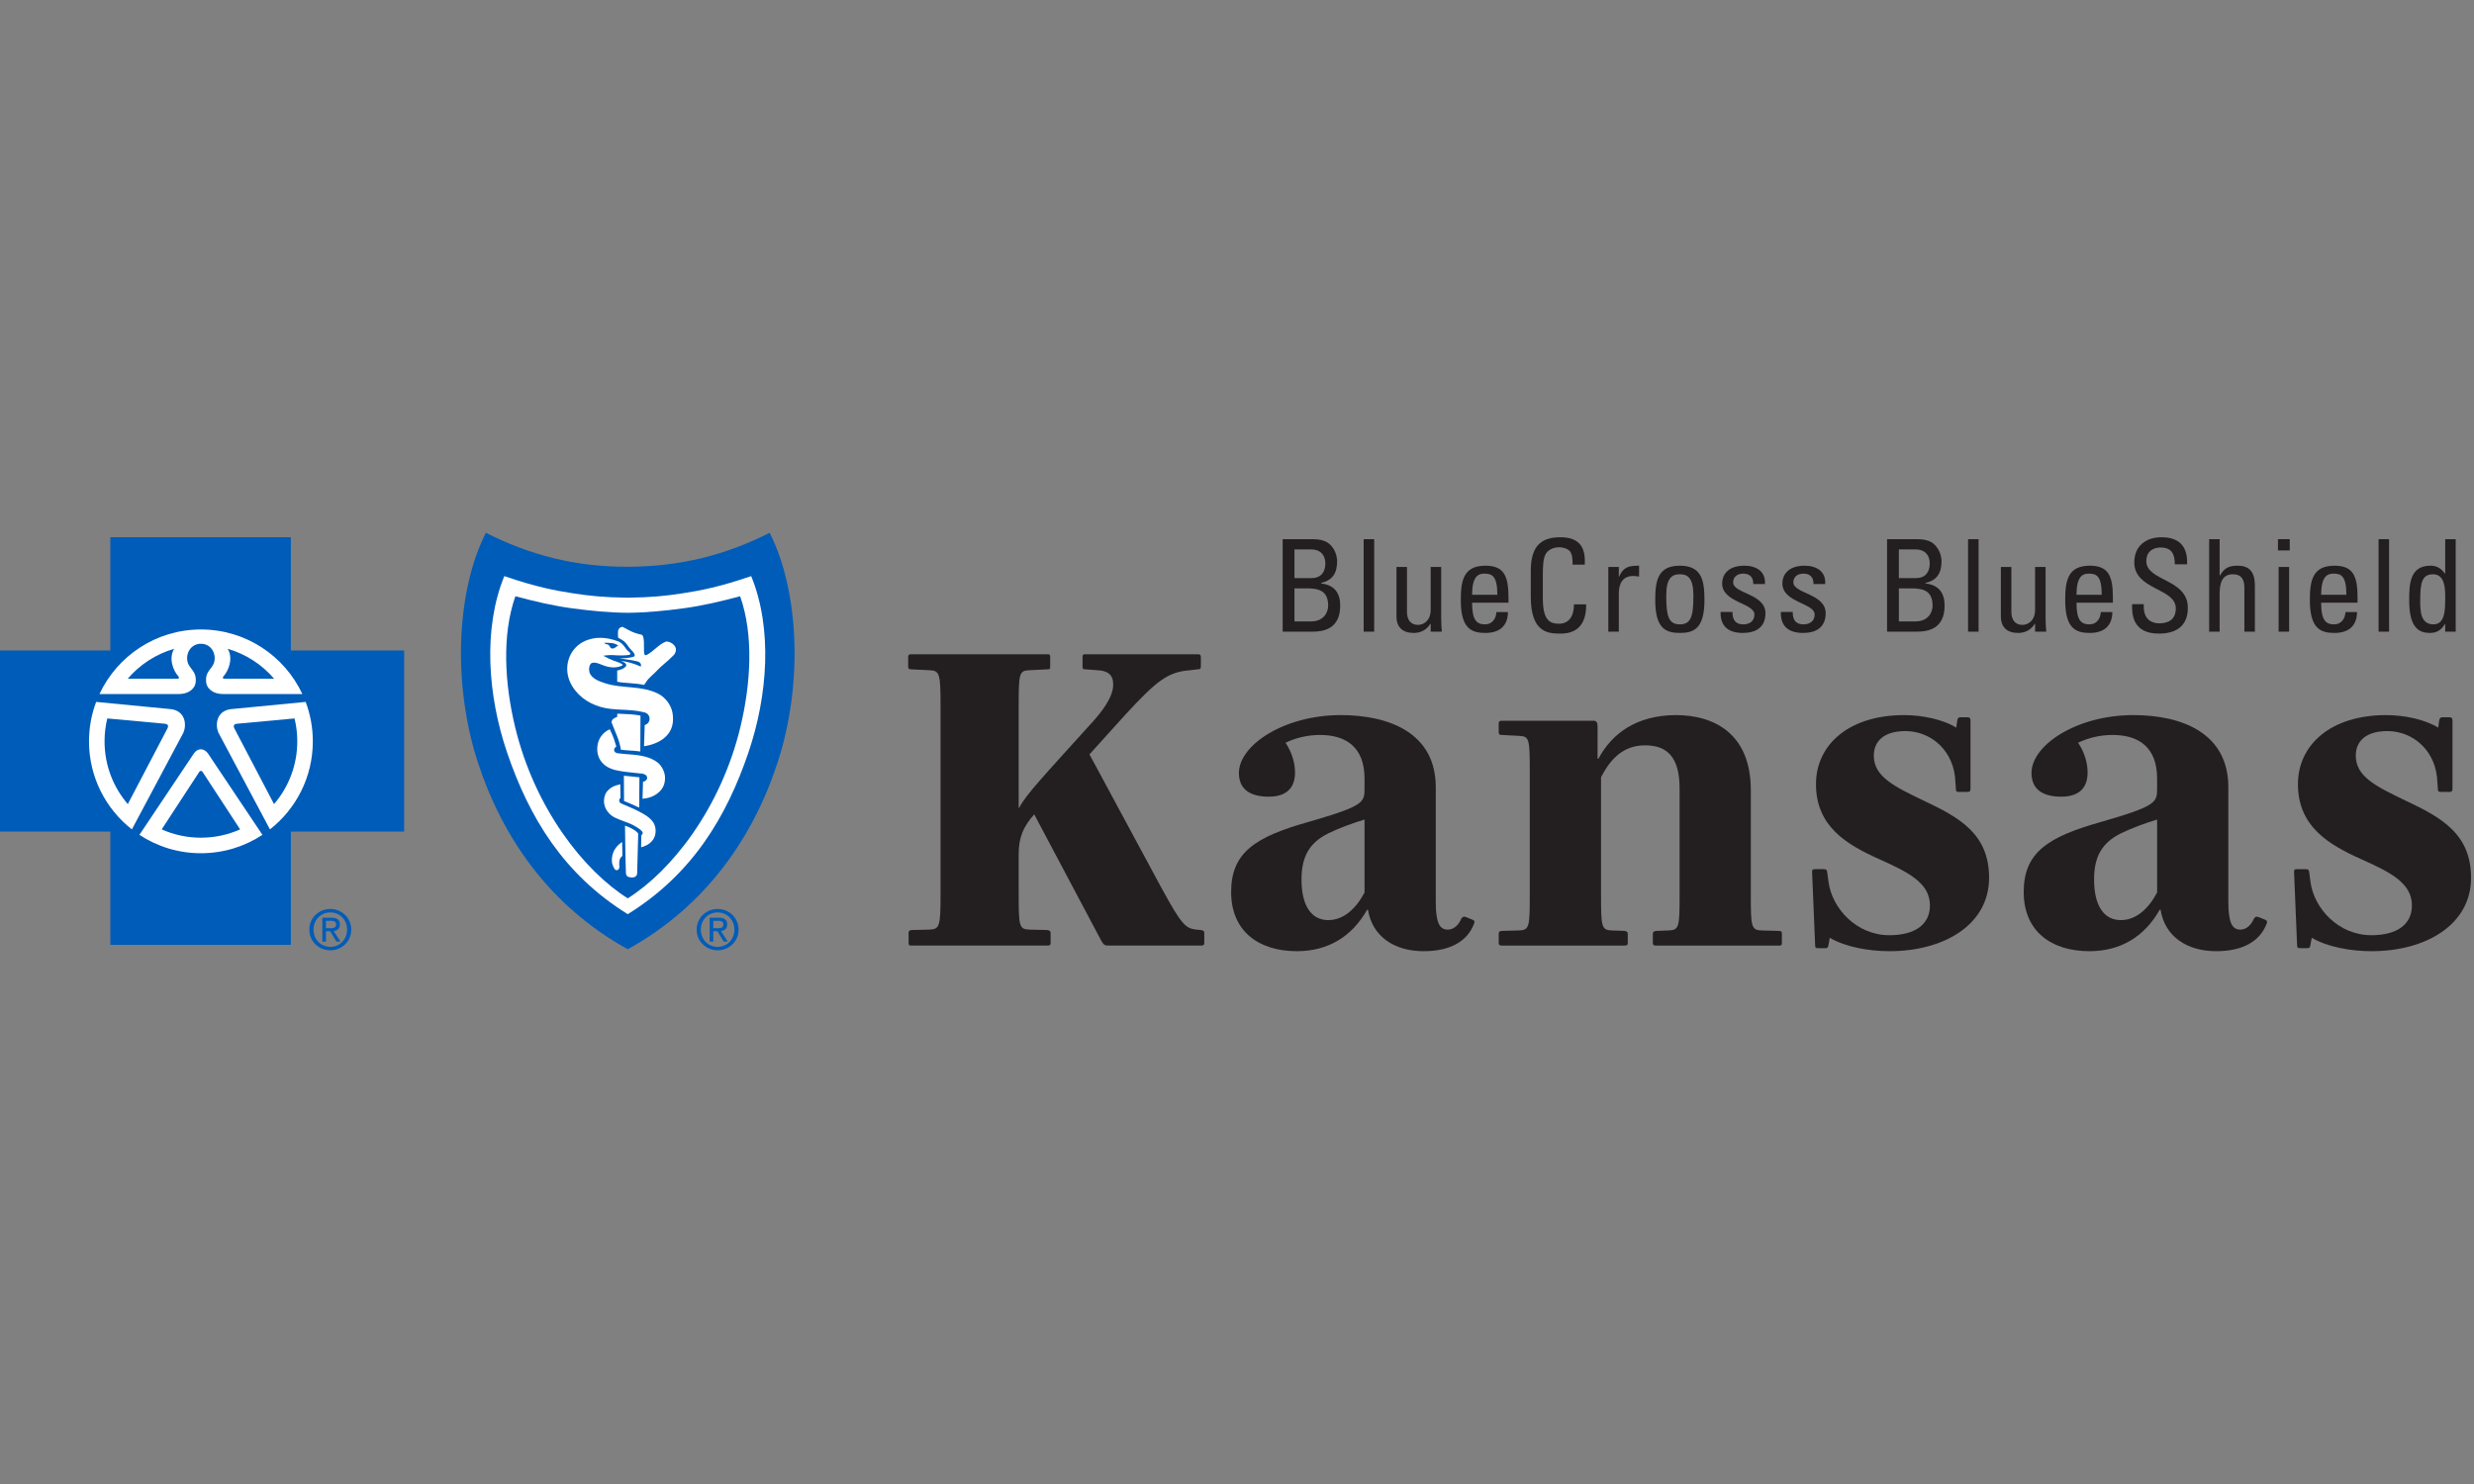 <?xml version="1.0" encoding="UTF-8"?>
<svg id="Layer_1" data-name="Layer 1" xmlns="http://www.w3.org/2000/svg" viewBox="0 0 360 216">
  <rect x="0" y="0" width="360" height="216" fill="#808080" stroke="none"/>
  <g>
    <path d="M161.298,137.631c-.565,0-.691-.126-1.005-.628l-9.8-18.469c-1.571,1.759-2.262,3.329-2.262,5.779v5.779c0,4.774.063,5.151,1.571,5.214l2.575.063c.377.063.503.125.503.502v1.319c0,.377-.126.44-.503.44h-19.725c-.377,0-.44-.063-.44-.44v-1.319c0-.377.063-.439.44-.502l2.576-.063c1.508-.063,1.633-.44,1.633-5.214v-27.326c0-4.774-.126-5.151-1.633-5.214l-2.576-.126c-.377,0-.503-.063-.503-.44v-1.319c0-.377.126-.439.503-.439h19.725c.377,0,.44.062.44.439v1.319c0,.377-.063.44-.44.44l-2.575.126c-1.508.062-1.571.439-1.571,5.214v14.825h.063c1.005-1.947,3.643-4.711,10.051-11.81,2.199-2.324,3.643-4.397,3.643-6.156,0-1.381-.754-2.01-2.324-2.072l-1.696-.126c-.377,0-.44-.063-.44-.44v-1.319c0-.377.063-.439.44-.439h16.27c.377,0,.503.062.503.439v1.319c0,.377-.126.44-.503.44l-1.068.126c-3.204.251-4.774,1.444-9.36,6.407l-5.277,5.842,10.428,19.348c2.953,5.402,3.518,5.968,5.088,6.156l.691.063c.377.063.502.125.502.502v1.319c0,.377-.125.44-.502.44h-13.443Z" style="fill: #231f20;"/>
    <path d="M210.681,135.307c.88,0,1.571-.691,1.948-1.57.188-.314.377-.377.691-.252l.942.377c.314.126.377.314.188.691-.942,2.387-3.329,3.895-7.287,3.895-4.271,0-7.476-2.136-8.104-6.031h-.125c-2.199,3.895-5.654,6.031-10.24,6.031-5.591,0-9.548-2.953-9.548-8.607,0-5.779,3.518-8.041,11.37-10.239,8.041-2.324,8.041-2.827,8.041-4.9v-1.381c0-4.523-2.638-6.345-6.471-6.345-1.884,0-3.58.439-5.025,1.13,1.005,1.508,1.382,3.078,1.382,4.334,0,1.947-.942,3.518-3.832,3.518-2.701,0-4.334-1.068-4.334-3.455,0-4.02,6.533-8.418,14.825-8.418,7.099,0,13.82,2.638,13.82,10.491v16.647c0,3.141.565,4.083,1.758,4.083ZM198.558,119.288c-1.885.565-3.706,1.256-5.277,2.01-2.764,1.382-3.895,3.392-3.895,6.722,0,3.832,1.445,5.905,3.895,5.905,2.199,0,4.02-1.633,5.277-4.02v-10.616Z" style="fill: #231f20;"/>
    <path d="M241.011,137.631c-.377,0-.502-.063-.502-.44v-1.193c0-.377.125-.44.502-.503l1.759-.062c1.57-.063,1.633-.44,1.633-5.214v-15.453c0-4.586-1.821-6.282-5.025-6.282-3.141,0-5.025,1.947-6.408,4.648v17.087c0,4.774.063,5.151,1.633,5.214l1.759.062c.377.063.503.126.503.503v1.193c0,.377-.126.44-.503.44h-17.778c-.377,0-.502-.063-.502-.44v-1.193c0-.377.125-.503.502-.503l2.387-.062c1.57-.063,1.633-.44,1.633-5.214v-17.903c0-4.837-.063-5.151-1.633-5.214l-2.387-.125c-.377,0-.502-.063-.502-.44v-1.194c0-.376.125-.439.502-.439h13.317c.377,0,.566.251.566.816v4.711h.125c1.948-3.643,5.528-6.345,11.308-6.345,5.151,0,10.867,2.387,10.867,10.931v15.202c0,4.774.063,5.151,1.633,5.214l2.45.062c.377,0,.44.126.44.503v1.193c0,.377-.063.44-.44.44h-17.841Z" style="fill: #231f20;"/>
    <path d="M274.991,138.448c-3.141,0-6.47-.629-8.731-1.948l-.189,1.005c-.063.377-.125.503-.44.503h-1.005c-.439,0-.502-.063-.502-.503l-.44-10.553c0-.377.063-.44.44-.44h1.256c.377,0,.44.063.503.44l.188,1.382c.503,3.895,4.083,7.789,8.858,7.789,3.643,0,5.905-1.507,5.905-4.334,0-3.266-3.141-4.837-7.35-6.721-4.774-2.136-9.234-4.774-9.234-10.931,0-5.779,4.837-10.051,12.814-10.051,2.701,0,5.654.628,7.601,1.822l.125-.942c.063-.377.126-.566.503-.566h1.005c.377,0,.439.189.439.566v9.736c0,.44-.062.566-.502.566h-1.194c-.376,0-.439-.126-.439-.566l-.063-.816c-.126-4.586-3.518-7.476-7.287-7.476-3.078,0-4.586,1.445-4.586,3.58,0,3.016,2.89,4.46,7.224,6.533,5.214,2.45,9.548,4.837,9.548,11.244,0,6.848-6.596,10.68-14.448,10.68Z" style="fill: #231f20;"/>
    <path d="M326.012,135.307c.88,0,1.571-.691,1.948-1.57.188-.314.377-.377.691-.252l.942.377c.314.126.377.314.188.691-.942,2.387-3.329,3.895-7.287,3.895-4.271,0-7.476-2.136-8.104-6.031h-.125c-2.199,3.895-5.654,6.031-10.24,6.031-5.591,0-9.548-2.953-9.548-8.607,0-5.779,3.518-8.041,11.37-10.239,8.041-2.324,8.041-2.827,8.041-4.9v-1.381c0-4.523-2.638-6.345-6.471-6.345-1.884,0-3.58.439-5.025,1.13,1.005,1.508,1.382,3.078,1.382,4.334,0,1.947-.942,3.518-3.832,3.518-2.701,0-4.334-1.068-4.334-3.455,0-4.02,6.533-8.418,14.825-8.418,7.099,0,13.82,2.638,13.82,10.491v16.647c0,3.141.565,4.083,1.758,4.083ZM313.889,119.288c-1.885.565-3.706,1.256-5.277,2.01-2.764,1.382-3.895,3.392-3.895,6.722,0,3.832,1.445,5.905,3.895,5.905,2.199,0,4.02-1.633,5.277-4.02v-10.616Z" style="fill: #231f20;"/>
    <path d="M345.123,138.448c-3.141,0-6.47-.629-8.731-1.948l-.189,1.005c-.063.377-.125.503-.44.503h-1.005c-.439,0-.502-.063-.502-.503l-.44-10.553c0-.377.063-.44.44-.44h1.256c.377,0,.44.063.503.44l.188,1.382c.503,3.895,4.083,7.789,8.858,7.789,3.643,0,5.905-1.507,5.905-4.334,0-3.266-3.141-4.837-7.35-6.721-4.774-2.136-9.234-4.774-9.234-10.931,0-5.779,4.837-10.051,12.814-10.051,2.701,0,5.654.628,7.601,1.822l.125-.942c.063-.377.126-.566.503-.566h1.005c.377,0,.439.189.439.566v9.736c0,.44-.062.566-.502.566h-1.194c-.376,0-.439-.126-.439-.566l-.063-.816c-.126-4.586-3.518-7.476-7.287-7.476-3.078,0-4.586,1.445-4.586,3.58,0,3.016,2.89,4.46,7.224,6.533,5.214,2.45,9.548,4.837,9.548,11.244,0,6.848-6.596,10.68-14.448,10.68Z" style="fill: #231f20;"/>
  </g>
  <g>
    <path d="M48.07,138.319c1.64,0,3.04-1.273,3.04-3.016,0-1.727-1.4-3.001-3.04-3.001-1.656,0-3.057,1.273-3.057,3.001,0,1.743,1.401,3.016,3.057,3.016ZM45.619,135.303c0-1.425,1.075-2.5,2.452-2.5,1.361,0,2.435,1.075,2.435,2.5,0,1.449-1.075,2.515-2.435,2.515-1.377,0-2.452-1.066-2.452-2.515ZM47.434,135.542h.605l.915,1.504h.589l-.987-1.529c.509-.063.899-.334.899-.955,0-.684-.406-.986-1.226-.986h-1.321v3.47h.526v-1.504ZM47.434,135.096v-1.074h.716c.366,0,.757.079.757.509,0,.533-.398.565-.844.565h-.628Z" style="fill: #005cb9;"/>
    <path d="M104.431,138.319c1.639,0,3.04-1.273,3.04-3.016,0-1.727-1.401-3.001-3.04-3.001-1.656,0-3.056,1.273-3.056,3.001,0,1.743,1.4,3.016,3.056,3.016ZM101.979,135.303c0-1.425,1.075-2.5,2.452-2.5,1.361,0,2.435,1.075,2.435,2.5,0,1.449-1.075,2.515-2.435,2.515-1.377,0-2.452-1.066-2.452-2.515ZM103.793,135.542h.605l.915,1.504h.589l-.987-1.529c.509-.063.899-.334.899-.955,0-.684-.406-.986-1.226-.986h-1.321v3.47h.525v-1.504ZM103.793,135.096v-1.074h.716c.366,0,.757.079.757.509,0,.533-.398.565-.844.565h-.629Z" style="fill: #005cb9;"/>
    <polygon points="42.323 137.525 42.323 121.039 58.809 121.039 58.809 94.681 42.323 94.681 42.323 78.196 16.056 78.196 16.056 94.681 -.429 94.681 -.429 121.039 16.056 121.039 16.056 137.525 42.323 137.525" style="fill: #005cb9;"/>
    <path d="M13.99,102.166l10.929,1.056c2.05.283,2.29,2.273,1.745,3.467l-7.485,14.051.009-.021c-3.797-2.981-6.236-7.613-6.236-12.814,0-2.021.368-3.957,1.042-5.743l-.004.003Z" style="fill: #fff;"/>
    <path d="M29.281,93.694c-1.929,0-2.525,2.181-1.676,3.306.77.997.917,1.292.876,2.227-.034.788-.761,1.755-2.415,1.791h-11.59c2.595-5.55,8.228-9.396,14.759-9.396" style="fill: #fff;"/>
    <path d="M15.613,104.57l8.273.764c.596.046.643.298.505.643l-5.795,11.063c-2.108-2.454-3.383-5.646-3.383-9.135,0-1.15.138-2.266.399-3.336Z" style="fill: #005cb9;"/>
    <path d="M25.34,94.433c-.826,1.378-.157,3.17.623,4.02.145.145.073.3-.057.339l-7.328.002c1.757-2.052,4.096-3.591,6.761-4.36Z" style="fill: #005cb9;"/>
    <path d="M44.481,102.166l-10.929,1.056c-2.05.283-2.29,2.273-1.745,3.467l7.486,14.051-.009-.021c3.797-2.981,6.236-7.613,6.236-12.814,0-2.021-.368-3.957-1.042-5.743l.004.003Z" style="fill: #fff;"/>
    <path d="M29.19,93.694c1.929,0,2.525,2.181,1.676,3.306-.769.997-.917,1.292-.876,2.227.034.788.761,1.755,2.415,1.791h11.59c-2.595-5.55-8.228-9.396-14.759-9.396" style="fill: #fff;"/>
    <path d="M42.858,104.57l-8.273.764c-.597.046-.642.298-.505.643l5.795,11.063c2.108-2.454,3.383-5.646,3.383-9.135,0-1.15-.138-2.266-.399-3.336Z" style="fill: #005cb9;"/>
    <path d="M33.131,94.433c.827,1.378.157,3.17-.623,4.02-.145.145-.073.3.057.339l7.328.002c-1.757-2.052-4.096-3.591-6.761-4.36Z" style="fill: #005cb9;"/>
    <path d="M29.236,124.19c3.307,0,6.385-.986,8.954-2.681v.013s-7.938-11.867-7.938-11.867c-.557-.762-1.445-.827-2.032,0l-7.938,11.867v-.013c2.569,1.695,5.647,2.681,8.955,2.681" style="fill: #fff;"/>
    <path d="M91.347,138.164c11.385-6.295,18.287-16.307,21.843-27.301,3.69-11.409,3.077-24.902-1.197-33.311-6.502,3.277-13.042,4.919-20.646,4.941-7.603.023-14.144-1.664-20.646-4.941-4.274,8.409-4.888,21.902-1.198,33.311,3.556,10.994,10.458,21.007,21.843,27.301h0Z" style="fill: #005cb9;"/>
    <path d="M91.334,133.067c9.372-5.803,14.364-14.117,17.562-23.509,2.839-8.337,3.533-18.089.411-25.704-4.682,1.608-7.427,2.105-9.977,2.502-2.374.371-4.496.595-7.972.642h-.024c-3.477-.047-5.598-.272-7.973-.642-2.549-.398-5.294-.895-9.977-2.502-3.121,7.615-2.427,17.367.412,25.704,3.198,9.392,8.19,17.706,17.562,23.509h-.023Z" style="fill: #fff;"/>
    <path d="M91.34,130.761c6.338-3.983,13.525-13.032,16.397-24.934,1.524-6.318,1.95-13.412-.037-19.041-2.838.757-5.487,1.384-8.226,1.752-2.74.369-5.45.637-8.116.654h-.022c-2.667-.018-5.377-.285-8.116-.654-2.74-.368-5.388-.995-8.226-1.752-1.987,5.629-1.561,12.723-.037,19.041,2.871,11.902,10.058,20.951,16.397,24.934h-.013Z" style="fill: #005cb9;"/>
    <path d="M84.873,93.42c-2.141,1.114-2.884,3.732-1.922,5.845.835,1.831,2.483,3.047,4.396,3.616.958.285,1.929.358,2.922.407,1.213.06,2.314.095,3.483.392.247.063.518.209.647.453.311.584.028,1.226-.586,1.403-.013,1.022-.102,3.074-.102,3.074,0,0,4.97-.473,4.129-4.945-.201-1.072-1.044-2.168-2.005-2.661-2.495-1.283-5.233-.727-7.788-1.554-.86-.278-2.057-.705-2.291-1.671-.094-.388-.009-1.162.389-1.288.644-.205,1.358.335,2.294.552.59.137,1.177.133,1.642-.006.205-.061.508-.143.532-.261-.025-.106-.258-.199-.377-.26-.286-.149-.585-.216-.898-.335-.516-.197-1.03-.443-1.549-.734.49-.1,1.312-.126,1.799-.068.391.046,1.596.032,1.955-.063.077-.021.256-.089.178-.223-.139-.236-.375-.324-.535-.542-.352-.479-.656-.971-1.224-1.191-1.637-.629-3.46-.787-5.09.06Z" style="fill: #fff;"/>
    <path d="M93.173,109.378l.026-5.217s-.67-.141-1.608-.203c-1.219-.08-1.774-.063-1.774-.063l-.002.438s-.591.249-.68.408c-.041.072-.196.27-.124.463.483,1.29,1.147,2.543,1.337,3.919.909.127,1.714.101,2.824.254Z" style="fill: #fff;"/>
    <path d="M86.932,108.588c-.221,2.046,1.119,3.141,2.594,3.495,1.168.279,2.304.338,3.52.482.153.018.481.024.725.131.216.095.324.22.364.355.057.192.036.34-.089.491-.133.162-.481.254-.481.254l-.071,2.46s.992-.038,1.794-.521c.76-.457,1.232-1.037,1.4-1.771.196-.849.06-1.677-.538-2.502-.396-.546-1.091-.939-1.794-1.186-1.45-.508-3.024-.433-4.529-.646-.229-.031-.438-.208-.459-.418-.038-.379.318-.556.318-.556,0,0-.179-.585-.371-1.158-.168-.433-.41-1.032-.585-1.353-1.021.439-1.684,1.385-1.797,2.443Z" style="fill: #fff;"/>
    <path d="M93.046,113.137l-.039,4.416-1.106-.508-1.093-.452-.025-3.686c.98.117,1.429.126,2.262.23Z" style="fill: #fff;"/>
    <path d="M88.101,115.571c-.604,1.429.153,2.828,1.357,3.421.628.308,1.453.587,2.131.85.664.255,1.837.979,1.927,1.329.055.218-.197.422-.197.422l-.029,1.727s.72-.152,1.252-.59c.5-.413.865-.95.86-1.81-.005-.944-.444-1.678-1.786-2.465-1.042-.611-2.306-1.102-3.287-1.536-.142-.063-.271-.343-.217-.513.058-.183.173-.251.173-.251l-.024-1.993s-.754.151-1.111.361c-.329.195-.826.521-1.049,1.047Z" style="fill: #fff;"/>
    <path d="M92.865,121.442c.009-.142-.04-.161-.105-.257-.295-.308-.721-.521-.823-.582-.308-.181-.99-.434-.99-.434,0,0,.049,4.518.131,6.852.019.53.316.668.824.698.624.035.803-.358.812-.582.027-.746.119-3.991.152-5.694Z" style="fill: #fff;"/>
    <path d="M93.342,92.371c.225.166.225.178.294.509.151.723-.008,1.851.135,2.349.075.161.236.154.358.089,1.001-.541,1.679-1.471,2.694-1.902.476-.202,1.792.46,1.487,1.453-.143.463-.353.534-.643.836-.588.613-1.423,1.192-2.151,1.987-.492.538-1.09.929-1.469,1.538-.119.192-.32.458-.32.458-1.405-.286-2.818-.236-3.914-.46l-.004-1.629s1.118-.185,1.327-.739c.017-.045-.015-.233-.176-.353-.19-.142-.52-.288-.621-.324,1.122.177,1.817.361,2.901.833.072-.117.031-.382-.051-.475-.148-.169-.228-.224-.61-.314-.664-.172-2.462-.393-2.462-.393,0,0,.833-.004,1.53-.118.34-.056.618-.119.692-.234.08-.177-.066-.436-.305-.69-.158-.169-.337-.346-.469-.521-.162-.225-.432-.636-.725-.896-.254-.226-.89-.551-.89-.551,0,0-.111-.876.066-1.227.131-.26.471-.41.653-.322.804.45,1.599.912,2.675,1.098Z" style="fill: #fff;"/>
    <path d="M89.798,94.053c-.208.146-.351.296-.583.333-.46.076-.394-.325-.711-.549-.194-.136-.377.039-.551-.282.669.019,1.546-.043,2.047.47-.063-.033-.172.008-.201.027Z" style="fill: #005cb9;"/>
    <path d="M29.006,112.338c.128-.171.308-.182.459,0l5.476,8.38c-1.743.778-3.674,1.21-5.706,1.21s-3.963-.432-5.706-1.21l5.476-8.38c.151-.182.331-.171.459,0" style="fill: #005cb9;"/>
    <path d="M89.857,123.111c-.272.283-.725.861-.806,1.782-.072.824.119,1.055.326,1.5.17.364.567.342.709.004.115-.276-.052-.532.053-1.139.077-.442.428-.685.428-.685l-.035-2.008s-.312.165-.675.546Z" style="fill: #fff;"/>
  </g>
  <g>
    <path d="M186.645,91.94v-13.461h4.382c1.864,0,2.498.634,3.002,1.379.466.727.541,1.529.541,1.79,0,1.678-.578,2.797-2.312,3.188v.093c1.921.224,2.76,1.379,2.76,3.226,0,3.449-2.517,3.785-4.046,3.785h-4.325ZM188.361,84.146h2.498c1.343-.019,1.995-.839,1.995-2.144,0-1.119-.634-2.032-2.07-2.032h-2.424v4.176ZM188.361,90.448h2.424c1.827,0,2.48-1.305,2.48-2.293,0-2.145-1.324-2.517-3.076-2.517h-1.827v4.81Z" style="fill: #231f20;"/>
    <path d="M199.961,91.94h-1.529v-13.461h1.529v13.461Z" style="fill: #231f20;"/>
    <path d="M208.184,82.524h1.529v7.458c0,.653.038,1.305.093,1.958h-1.622v-1.137h-.056c-.504.858-1.398,1.324-2.387,1.324-1.641,0-2.536-.82-2.536-2.424v-7.178h1.529v6.526c0,1.137.522,1.902,1.603,1.902.821,0,1.846-.615,1.846-2.181v-6.246Z" style="fill: #231f20;"/>
    <path d="M214.208,87.726c0,2.629.709,3.151,1.902,3.151,1.044,0,1.585-.839,1.64-1.79h1.678c-.018,2.088-1.305,3.039-3.281,3.039-1.995,0-3.58-.596-3.58-4.754,0-2.76.317-5.034,3.58-5.034,2.685,0,3.356,1.473,3.356,4.586v.802h-5.295ZM217.881,86.57c0-2.741-.764-3.077-1.883-3.077-.969,0-1.771.467-1.79,3.077h3.673Z" style="fill: #231f20;"/>
    <path d="M228.828,82.189c.019-.764-.037-1.529-.391-1.958s-1.156-.578-1.511-.578c-1.417,0-1.976.858-2.032,1.044-.056.149-.391.485-.391,2.797v3.599c0,3.3,1.081,3.691,2.405,3.691.522,0,2.107-.186,2.126-2.815h1.771c.075,4.251-2.927,4.251-3.804,4.251-1.678,0-4.251-.112-4.251-5.332v-3.804c0-3.804,1.678-4.885,4.325-4.885,2.666,0,3.691,1.379,3.524,3.99h-1.771Z" style="fill: #231f20;"/>
    <path d="M235.561,83.941h.038c.634-1.436,1.417-1.603,2.908-1.603v1.585c-.13-.019-.28-.037-.41-.056s-.261-.037-.41-.037c-1.697,0-2.126,1.286-2.126,2.554v5.556h-1.529v-9.416h1.529v1.417Z" style="fill: #231f20;"/>
    <path d="M240.859,87.372c0-2.76.317-5.034,3.58-5.034s3.58,2.274,3.58,5.034c0,4.158-1.585,4.754-3.58,4.754s-3.58-.596-3.58-4.754ZM246.414,86.719c0-2.573-.801-3.132-1.976-3.132s-1.976.559-1.976,3.132c0,3.058.391,4.158,1.976,4.158s1.976-1.1,1.976-4.158Z" style="fill: #231f20;"/>
    <path d="M253.614,92.126c-2.032,0-3.3-.895-3.244-3.057h1.734c0,.541.019,1.808,1.566,1.808.913,0,1.622-.466,1.622-1.435,0-1.679-4.698-1.716-4.698-4.531,0-.988.597-2.573,3.244-2.573,1.678,0,3.114.801,2.983,2.666h-1.697c.019-.988-.504-1.511-1.473-1.511-.821,0-1.455.448-1.455,1.268,0,1.66,4.699,1.622,4.699,4.493,0,2.07-1.417,2.871-3.282,2.871Z" style="fill: #231f20;"/>
    <path d="M262.378,92.126c-2.032,0-3.3-.895-3.244-3.057h1.734c0,.541.019,1.808,1.566,1.808.913,0,1.622-.466,1.622-1.435,0-1.679-4.698-1.716-4.698-4.531,0-.988.597-2.573,3.244-2.573,1.678,0,3.114.801,2.983,2.666h-1.697c.019-.988-.504-1.511-1.473-1.511-.821,0-1.455.448-1.455,1.268,0,1.66,4.699,1.622,4.699,4.493,0,2.07-1.417,2.871-3.282,2.871Z" style="fill: #231f20;"/>
    <path d="M274.594,91.94v-13.461h4.382c1.864,0,2.498.634,3.002,1.379.466.727.541,1.529.541,1.79,0,1.678-.578,2.797-2.312,3.188v.093c1.921.224,2.76,1.379,2.76,3.226,0,3.449-2.517,3.785-4.046,3.785h-4.325ZM276.31,84.146h2.498c1.343-.019,1.995-.839,1.995-2.144,0-1.119-.634-2.032-2.07-2.032h-2.424v4.176ZM276.31,90.448h2.424c1.827,0,2.48-1.305,2.48-2.293,0-2.145-1.324-2.517-3.076-2.517h-1.827v4.81Z" style="fill: #231f20;"/>
    <path d="M287.909,91.94h-1.529v-13.461h1.529v13.461Z" style="fill: #231f20;"/>
    <path d="M296.133,82.524h1.529v7.458c0,.653.038,1.305.093,1.958h-1.622v-1.137h-.056c-.504.858-1.398,1.324-2.387,1.324-1.641,0-2.536-.82-2.536-2.424v-7.178h1.529v6.526c0,1.137.522,1.902,1.603,1.902.821,0,1.846-.615,1.846-2.181v-6.246Z" style="fill: #231f20;"/>
    <path d="M302.157,87.726c0,2.629.709,3.151,1.902,3.151,1.044,0,1.585-.839,1.64-1.79h1.678c-.018,2.088-1.305,3.039-3.281,3.039-1.995,0-3.58-.596-3.58-4.754,0-2.76.317-5.034,3.58-5.034,2.685,0,3.356,1.473,3.356,4.586v.802h-5.295ZM305.83,86.57c0-2.741-.764-3.077-1.883-3.077-.969,0-1.771.467-1.79,3.077h3.673Z" style="fill: #231f20;"/>
    <path d="M311.948,87.931v.392c0,1.827,1.156,2.405,2.255,2.405,1.361,0,2.405-.578,2.405-2.181,0-2.983-6.041-2.647-6.041-6.693,0-2.387,1.697-3.654,3.953-3.654,2.461,0,3.841,1.193,3.729,3.934h-1.79c.019-1.473-.447-2.442-2.069-2.442-1.026,0-2.07.522-2.07,1.976,0,2.965,6.041,2.536,6.041,6.805,0,2.834-1.958,3.748-4.176,3.748-3.972.037-3.972-3.002-3.934-4.288h1.697Z" style="fill: #231f20;"/>
    <path d="M326.587,91.94v-6.376c0-1.156-.373-1.976-1.678-1.976-1.529,0-1.921,1.23-1.921,2.815v5.537h-1.529v-13.461h1.529v5.258h.075c.616-1.1,1.324-1.398,2.555-1.398,1.603,0,2.498.801,2.498,2.927v6.675h-1.529Z" style="fill: #231f20;"/>
    <path d="M331.474,78.478h1.715v1.64h-1.715v-1.64ZM333.097,91.94h-1.529v-9.416h1.529v9.416Z" style="fill: #231f20;"/>
    <path d="M337.759,87.726c0,2.629.709,3.151,1.902,3.151,1.044,0,1.585-.839,1.64-1.79h1.678c-.018,2.088-1.305,3.039-3.281,3.039-1.995,0-3.58-.596-3.58-4.754,0-2.76.317-5.034,3.58-5.034,2.685,0,3.356,1.473,3.356,4.586v.802h-5.295ZM341.431,86.57c0-2.741-.764-3.077-1.883-3.077-.969,0-1.771.467-1.79,3.077h3.673Z" style="fill: #231f20;"/>
    <path d="M347.643,91.94h-1.529v-13.461h1.529v13.461Z" style="fill: #231f20;"/>
    <path d="M355.81,78.478h1.529v13.461h-1.529v-1.119h-.038c-.522.876-1.174,1.305-2.163,1.305-1.51,0-3.039-.596-3.039-4.735,0-2.35.075-5.053,3.113-5.053.895,0,1.548.391,2.07,1.137h.056v-4.997ZM354.039,83.587c-1.64,0-1.864,1.305-1.864,3.822,0,1.416,0,3.468,1.92,3.468,1.716,0,1.716-2.126,1.716-4.027,0-1.25-.075-3.263-1.771-3.263Z" style="fill: #231f20;"/>
  </g>
</svg>